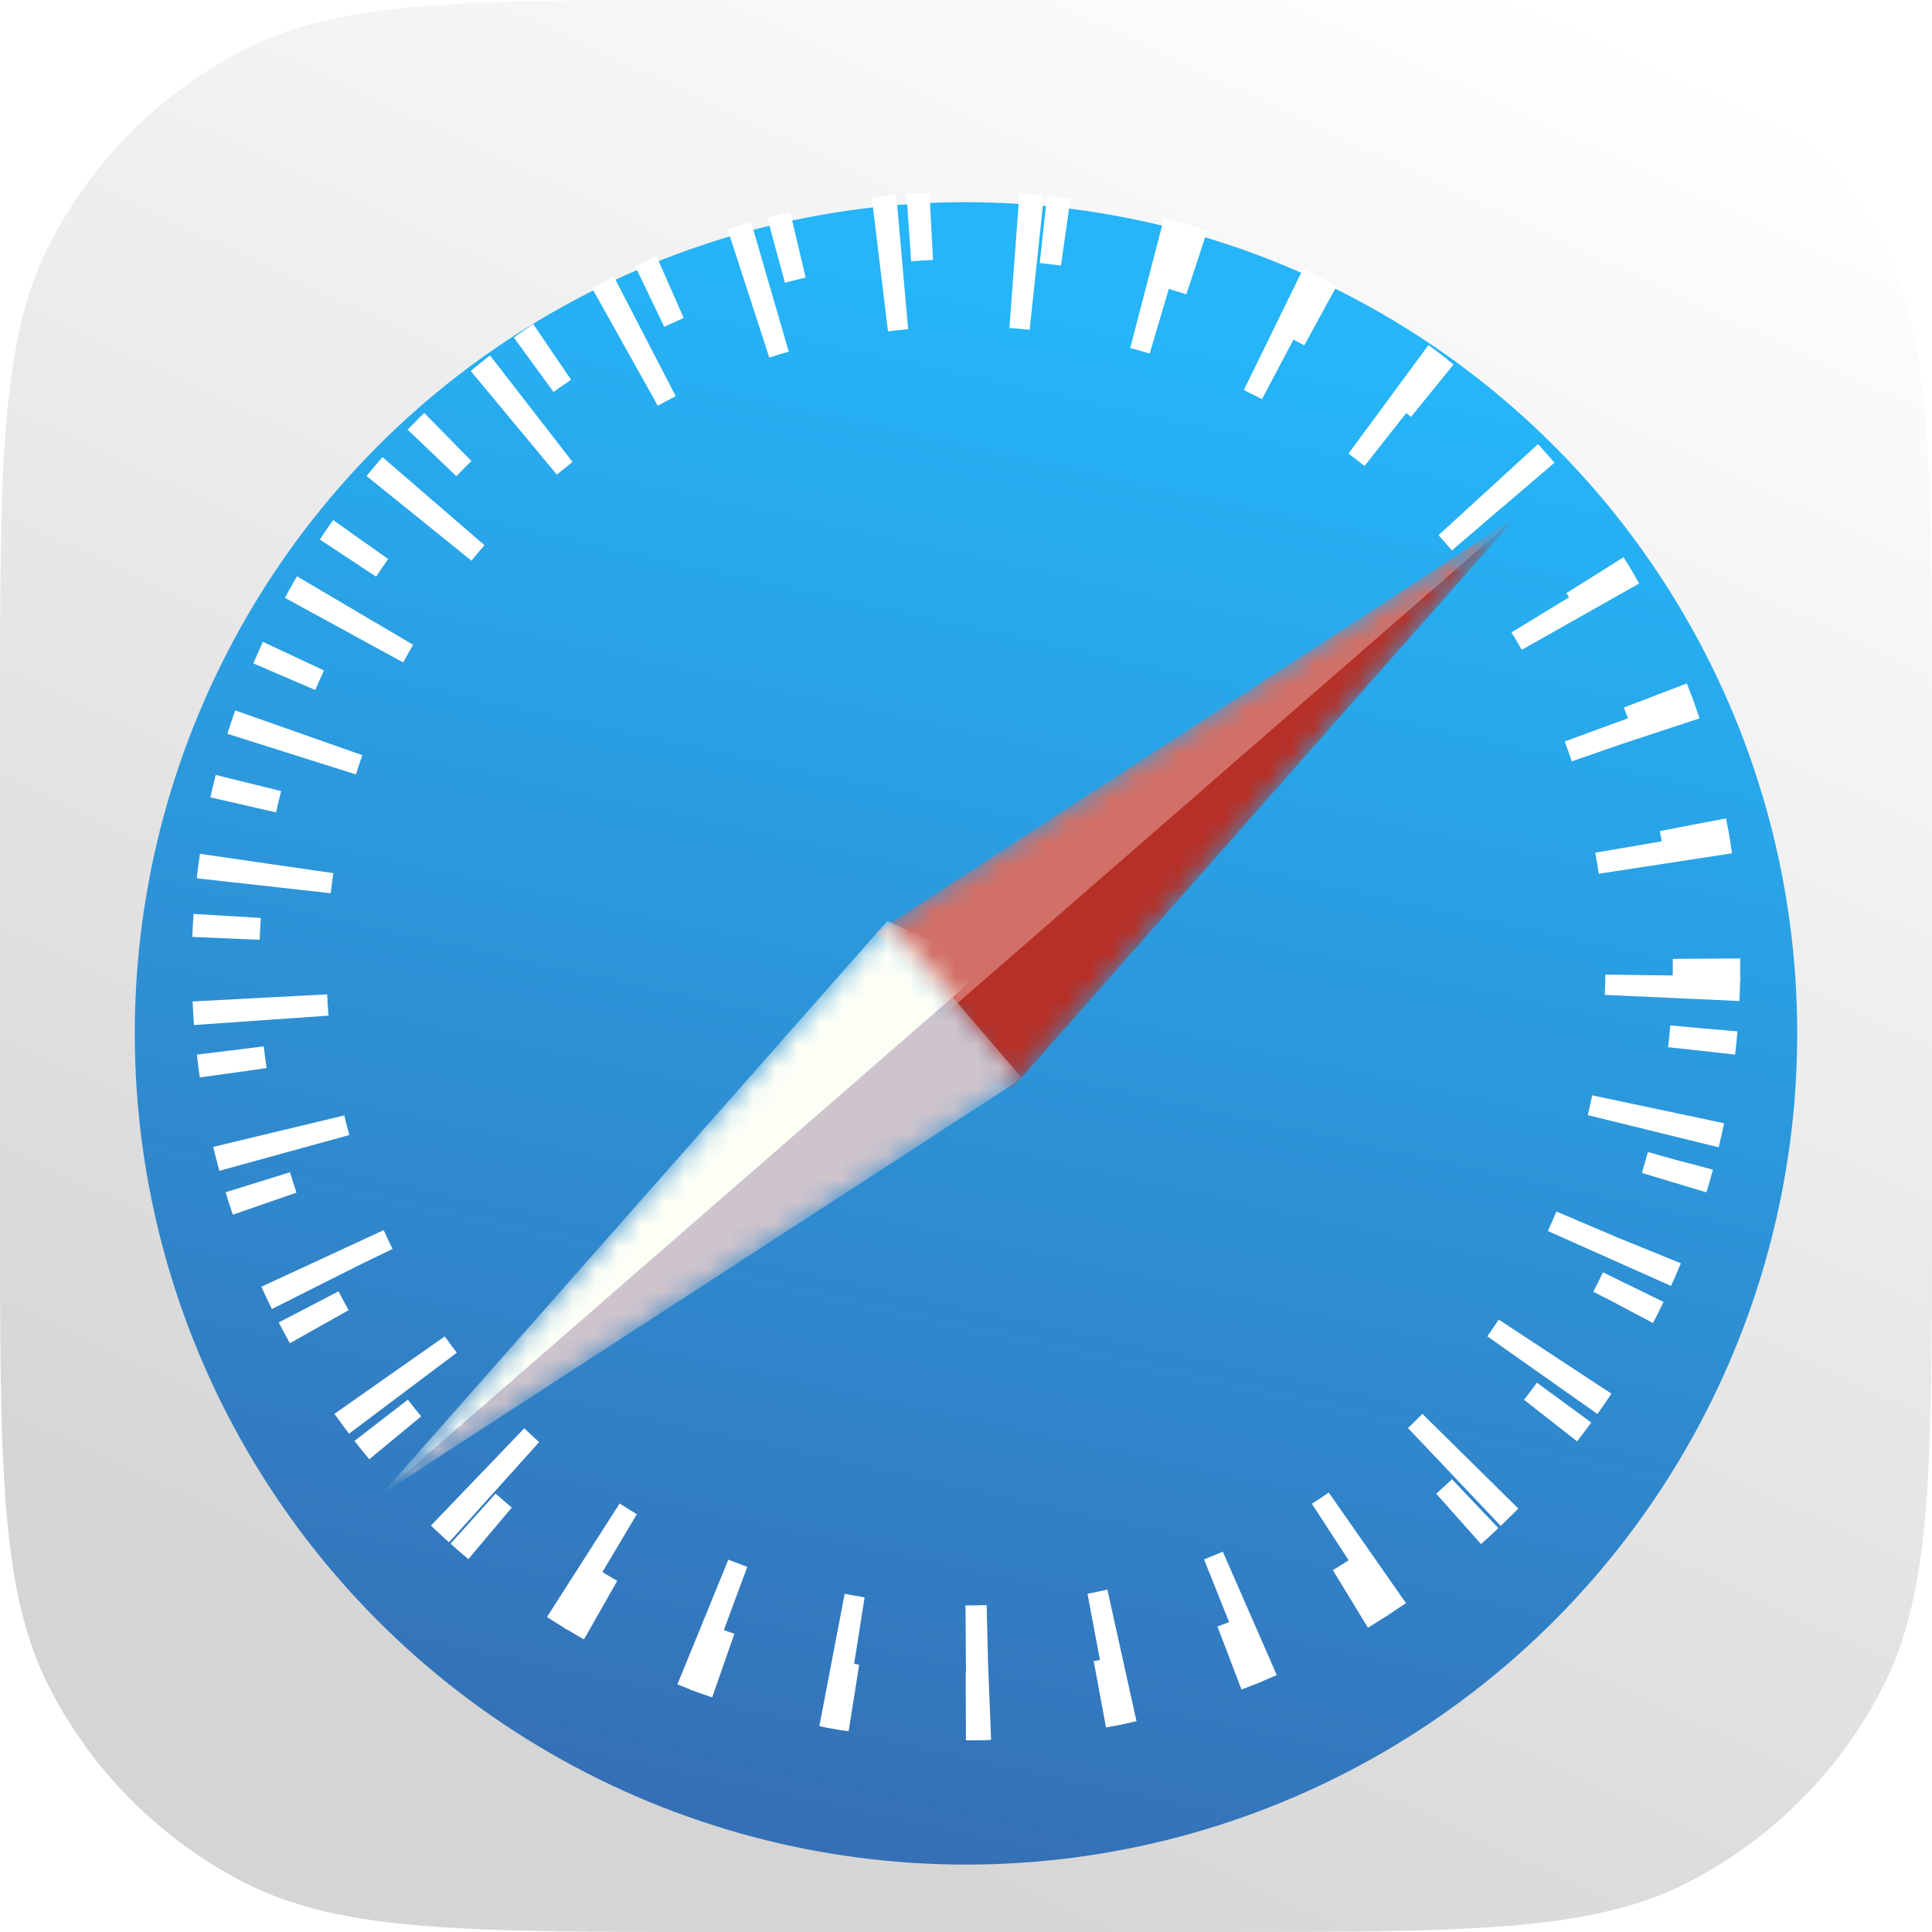 <svg width="86" height="86" viewBox="0 0 86 86" fill="none" xmlns="http://www.w3.org/2000/svg">
<path d="M0 32C0 20.799 0 15.198 2.18 10.92C4.097 7.157 7.157 4.097 10.92 2.18C15.198 0 20.799 0 32 0H54C65.201 0 70.802 0 75.08 2.18C78.843 4.097 81.903 7.157 83.82 10.92C86 15.198 86 20.799 86 32V54C86 65.201 86 70.802 83.82 75.08C81.903 78.843 78.843 81.903 75.08 83.82C70.802 86 65.201 86 54 86H32C20.799 86 15.198 86 10.92 83.82C7.157 81.903 4.097 78.843 2.18 75.08C0 70.802 0 65.201 0 54V32Z" fill="url(#paint0_linear)"/>
<g filter="url(#filter0_di)">
<circle cx="43" cy="43" r="37" fill="url(#paint1_linear)"/>
</g>
<circle cx="43" cy="43" r="32.963" transform="rotate(4.843 43 43)" stroke="white" stroke-width="3" stroke-dasharray="1 5"/>
<circle cx="43" cy="43" r="31.463" transform="rotate(-10.157 43 43)" stroke="white" stroke-width="6" stroke-dasharray="1 5"/>
<g filter="url(#filter1_d)">
<mask id="mask0" mask-type="alpha" maskUnits="userSpaceOnUse" x="39" y="21" width="29" height="26">
<path d="M39 39.5L67.5 21L45 46.5L39 39.5Z" fill="#C4C4C4"/>
</mask>
<g mask="url(#mask0)">
<path d="M39 39.5L67.5 21L45 46.5L39 39.5Z" fill="#D27067"/>
<path d="M40.5 44.5L67.5 21L45 46.5L40.5 44.5Z" fill="#B63027"/>
</g>
<mask id="mask1" mask-type="alpha" maskUnits="userSpaceOnUse" x="17" y="39" width="29" height="26">
<path d="M45.5 46L17 64.5L39.5 39L45.5 46Z" fill="#C4C4C4"/>
</mask>
<g mask="url(#mask1)">
<path d="M45.5 46L17 64.5L39.5 39L45.5 46Z" fill="#CEC4CC"/>
<path d="M44 41L17 64.5L39.5 39L44 41Z" fill="#FCFFF6"/>
</g>
</g>
<defs>
<filter id="filter0_di" x="6" y="6" width="74" height="76" filterUnits="userSpaceOnUse" color-interpolation-filters="sRGB">
<feFlood flood-opacity="0" result="BackgroundImageFix"/>
<feColorMatrix in="SourceAlpha" type="matrix" values="0 0 0 0 0 0 0 0 0 0 0 0 0 0 0 0 0 0 127 0"/>
<feOffset dy="1"/>
<feColorMatrix type="matrix" values="0 0 0 0 1 0 0 0 0 1 0 0 0 0 1 0 0 0 0.53 0"/>
<feBlend mode="normal" in2="BackgroundImageFix" result="effect1_dropShadow"/>
<feBlend mode="normal" in="SourceGraphic" in2="effect1_dropShadow" result="shape"/>
<feColorMatrix in="SourceAlpha" type="matrix" values="0 0 0 0 0 0 0 0 0 0 0 0 0 0 0 0 0 0 127 0" result="hardAlpha"/>
<feOffset dy="2"/>
<feGaussianBlur stdDeviation="2.5"/>
<feComposite in2="hardAlpha" operator="arithmetic" k2="-1" k3="1"/>
<feColorMatrix type="matrix" values="0 0 0 0 0 0 0 0 0 0 0 0 0 0 0 0 0 0 0.37 0"/>
<feBlend mode="normal" in2="shape" result="effect2_innerShadow"/>
</filter>
<filter id="filter1_d" x="13" y="19" width="58.5" height="51.5" filterUnits="userSpaceOnUse" color-interpolation-filters="sRGB">
<feFlood flood-opacity="0" result="BackgroundImageFix"/>
<feColorMatrix in="SourceAlpha" type="matrix" values="0 0 0 0 0 0 0 0 0 0 0 0 0 0 0 0 0 0 127 0"/>
<feOffset dy="2"/>
<feGaussianBlur stdDeviation="2"/>
<feColorMatrix type="matrix" values="0 0 0 0 0 0 0 0 0 0 0 0 0 0 0 0 0 0 0.74 0"/>
<feBlend mode="normal" in2="BackgroundImageFix" result="effect1_dropShadow"/>
<feBlend mode="normal" in="SourceGraphic" in2="effect1_dropShadow" result="shape"/>
</filter>
<linearGradient id="paint0_linear" x1="22" y1="76.5" x2="60" y2="-4.5" gradientUnits="userSpaceOnUse">
<stop stop-color="#D5D5D5"/>
<stop offset="1" stop-color="white"/>
</linearGradient>
<linearGradient id="paint1_linear" x1="57.605" y1="13.303" x2="43" y2="80" gradientUnits="userSpaceOnUse">
<stop stop-color="#25B5F8"/>
<stop offset="1" stop-color="#3570B6"/>
</linearGradient>
</defs>
</svg>
